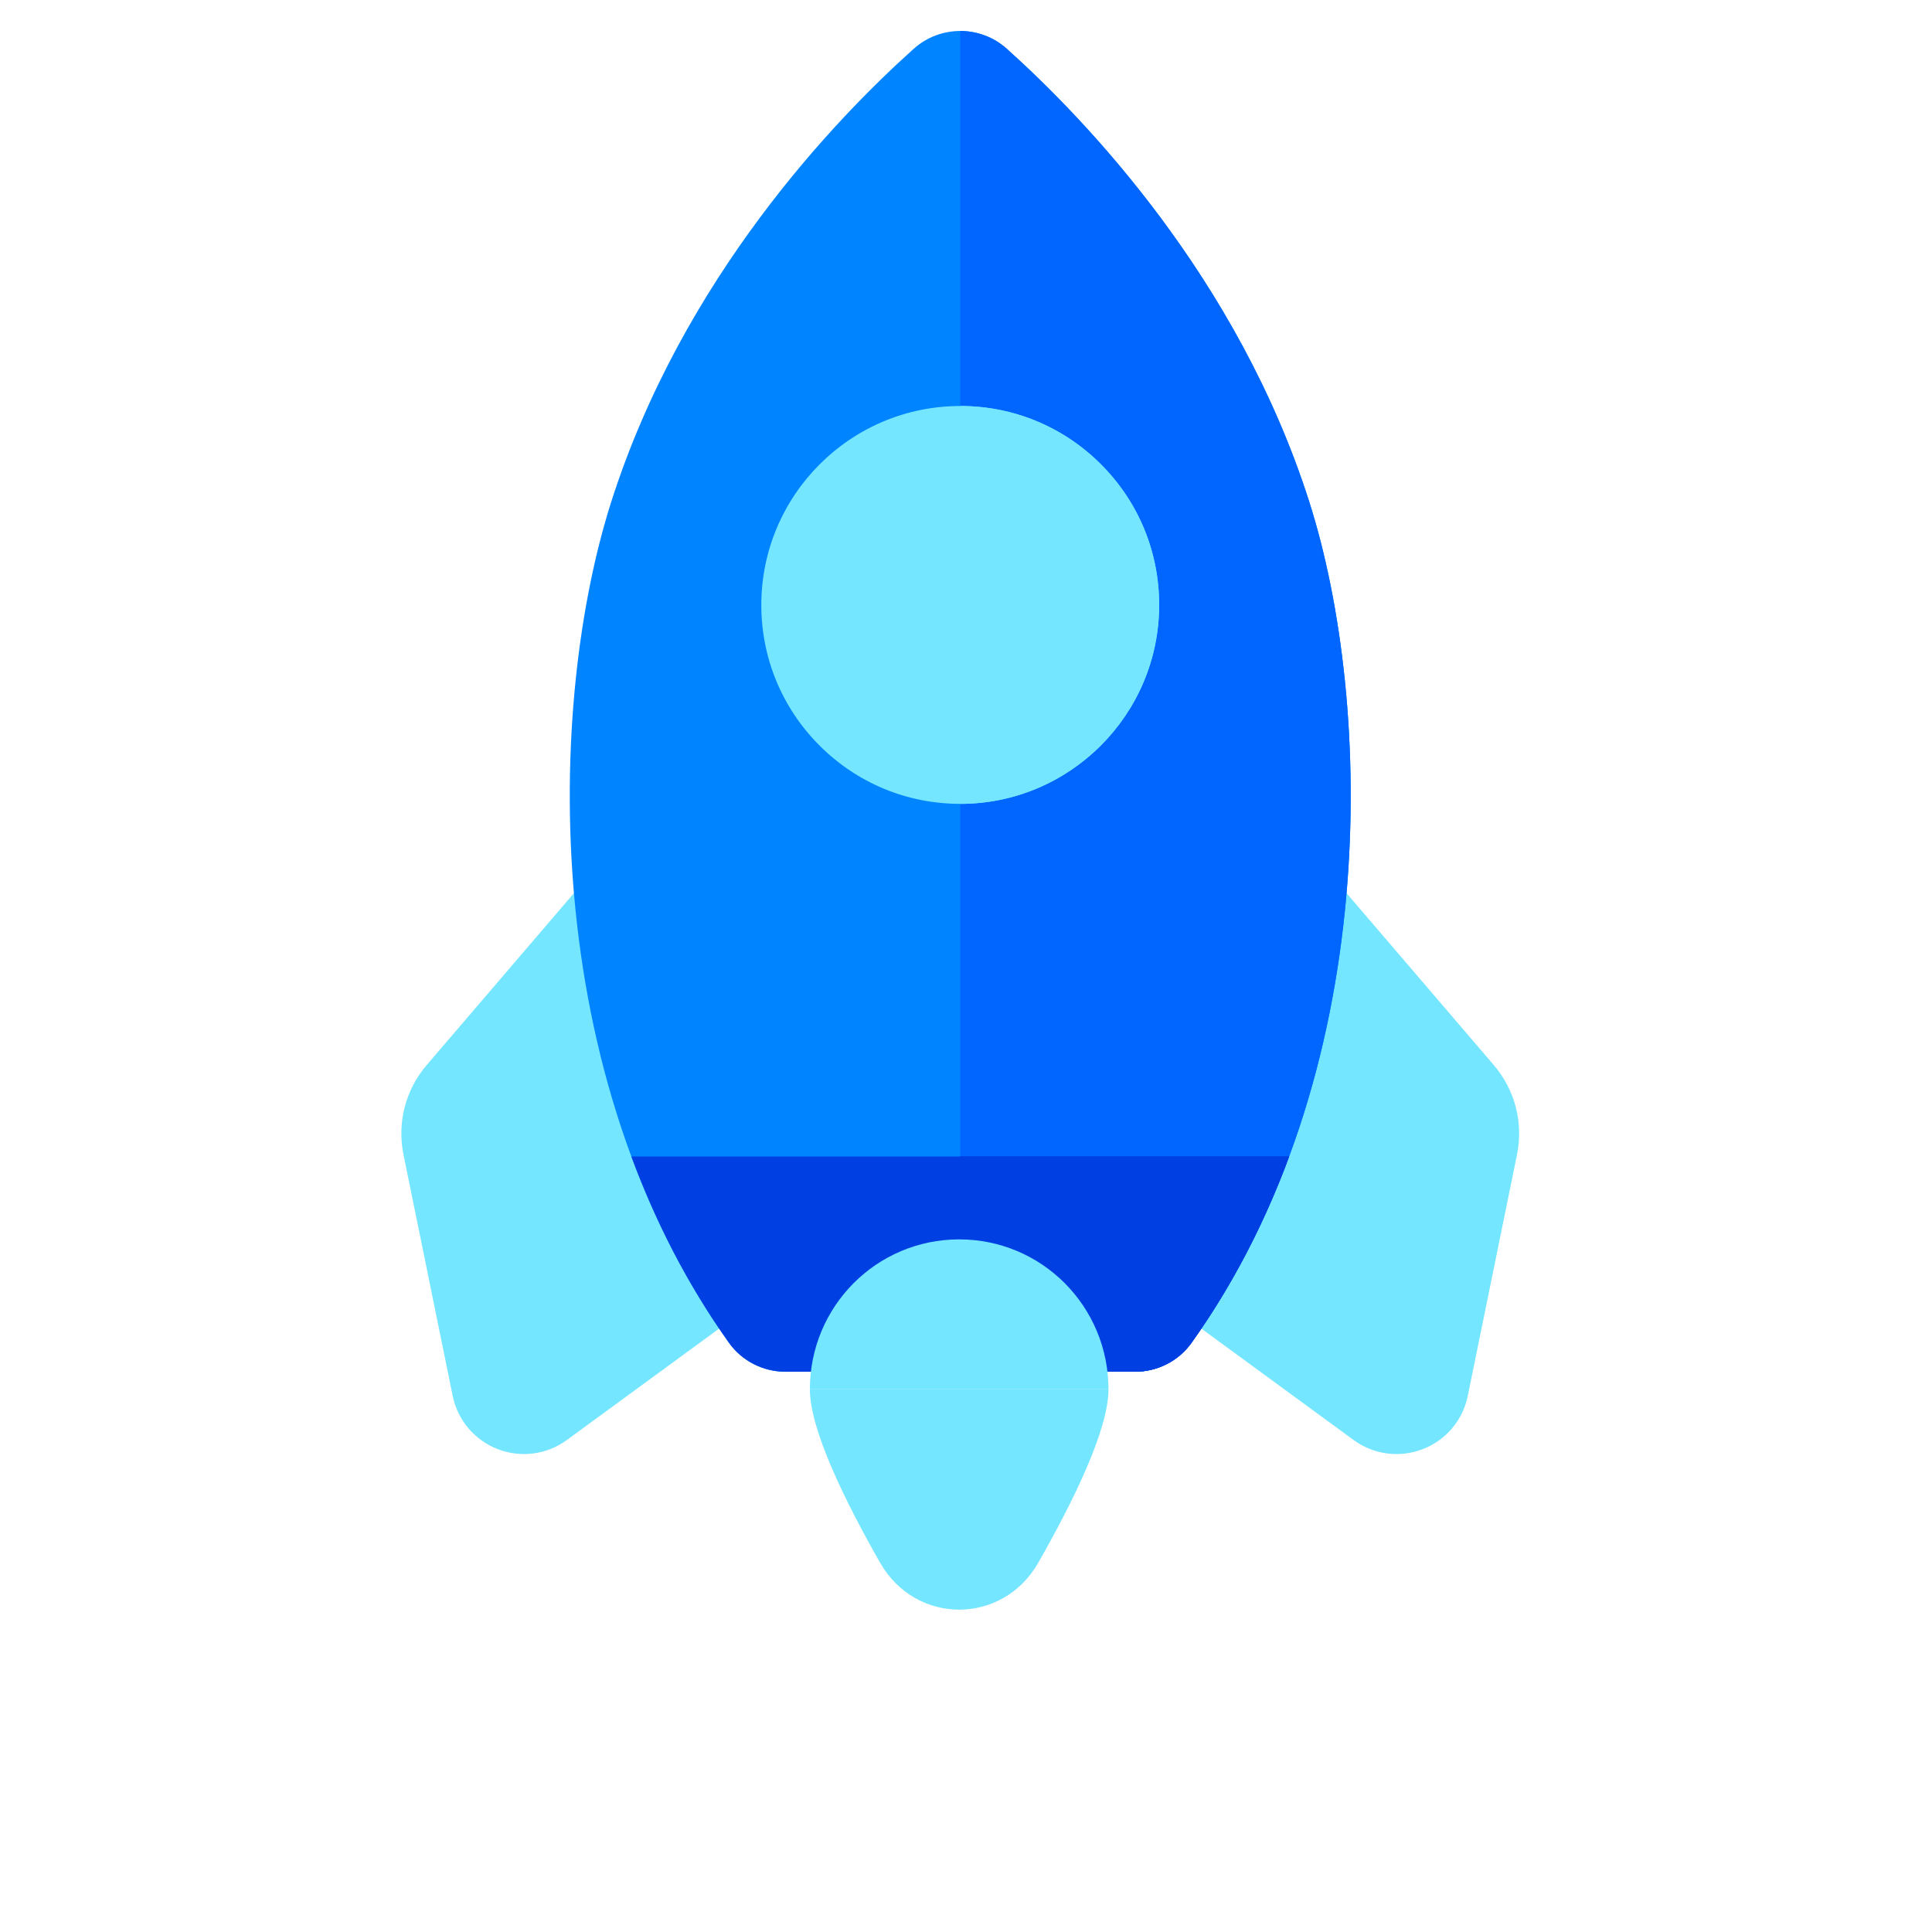 <svg width="94" height="94" viewBox="0 0 94 94" fill="none" xmlns="http://www.w3.org/2000/svg">
<path d="M32.971 39.213C32.259 39.035 31.508 39.275 31.029 39.831L20.766 51.813C19.727 53.026 19.314 54.62 19.633 56.185L22.025 67.913C22.268 69.1 23.087 70.069 24.216 70.506C25.346 70.943 26.604 70.776 27.582 70.061L37.998 62.439C38.079 62.38 38.154 62.315 38.224 62.246C38.685 61.783 38.888 61.112 38.745 60.461L34.39 40.675C34.232 39.958 33.682 39.392 32.971 39.213Z" fill="#74E6FF"/>
<path d="M60.469 39.214C59.757 39.392 59.207 39.958 59.05 40.675L54.695 60.461C54.53 61.21 54.823 61.986 55.442 62.44L65.858 70.062C66.835 70.777 68.094 70.943 69.223 70.507C69.693 70.325 70.109 70.051 70.453 69.708C70.934 69.226 71.273 68.607 71.414 67.913L73.807 56.185C74.126 54.62 73.713 53.027 72.674 51.814L62.41 39.832C61.933 39.274 61.181 39.035 60.469 39.214Z" fill="#74E6FF"/>
<path d="M55.219 66.741C56.309 66.741 57.338 66.222 57.971 65.335C67.25 52.329 66.842 34.286 63.709 24.439C60.23 13.505 52.753 5.752 48.986 2.375C47.696 1.218 45.745 1.218 44.454 2.375C40.688 5.752 33.211 13.505 29.732 24.439C26.599 34.286 26.19 52.329 35.47 65.335C36.102 66.222 37.131 66.741 38.221 66.741L55.219 66.741Z" fill="#0084FF"/>
<path d="M46.72 1.508L46.72 66.741L55.219 66.741C56.309 66.741 57.338 66.222 57.97 65.335C67.25 52.329 66.841 34.286 63.709 24.44C60.23 13.506 52.752 5.752 48.986 2.376C48.341 1.797 47.53 1.508 46.72 1.508Z" fill="#0066FF"/>
<path d="M35.469 65.335C36.102 66.222 37.131 66.741 38.221 66.741L55.219 66.741C56.309 66.741 57.338 66.222 57.97 65.335C59.989 62.505 61.55 59.436 62.723 56.266L30.717 56.266C31.89 59.436 33.45 62.505 35.469 65.335Z" fill="#003FE2"/>
<path d="M46.72 66.741L55.219 66.741C56.309 66.741 57.338 66.222 57.97 65.335C59.99 62.505 61.55 59.436 62.723 56.266H46.72L46.72 66.741Z" fill="#003FE2"/>
<path d="M46.72 39.111C49.389 39.111 51.808 38.026 53.56 36.273C55.313 34.52 56.398 32.1 56.398 29.432C56.398 26.847 55.392 24.416 53.564 22.588C51.736 20.761 49.305 19.754 46.72 19.754L46.72 39.111Z" fill="#74E6FF"/>
<path d="M53.56 36.273C51.808 38.026 49.389 39.111 46.72 39.111C44.135 39.111 41.704 38.104 39.876 36.276C38.048 34.448 37.041 32.017 37.041 29.432C37.041 24.096 41.383 19.754 46.72 19.754C49.305 19.754 51.736 20.761 53.563 22.589C55.391 24.417 56.398 26.847 56.398 29.432C56.398 32.1 55.312 34.52 53.56 36.273ZM38.977 29.432L38.978 29.431L38.977 29.432Z" fill="#74E6FF"/>
<path d="M42.616 25.328C41.564 26.38 40.913 27.832 40.913 29.433C40.913 30.984 41.517 32.442 42.614 33.539C43.711 34.636 45.169 35.239 46.72 35.239C49.922 35.239 52.527 32.634 52.527 29.432C52.527 27.881 51.923 26.423 50.826 25.326C49.729 24.229 48.271 23.625 46.72 23.625C45.119 23.625 43.667 24.277 42.616 25.328Z" fill="#74E6FF"/>
<path d="M46.72 23.625L46.72 35.239C49.922 35.239 52.527 32.634 52.527 29.432C52.527 27.881 51.923 26.423 50.826 25.326C49.729 24.229 48.271 23.625 46.72 23.625Z" fill="#74E6FF"/>
<path d="M53.932 67.598H39.404C39.404 63.56 42.649 60.301 46.668 60.301C50.688 60.301 53.932 63.56 53.932 67.598Z" fill="#74E6FF"/>
<path d="M53.932 67.598C53.932 69.537 52.258 72.978 50.517 76.032C48.781 79.077 44.556 79.077 42.82 76.032C41.079 72.978 39.404 69.537 39.404 67.598H53.932Z" fill="#74E6FF"/>
</svg>
